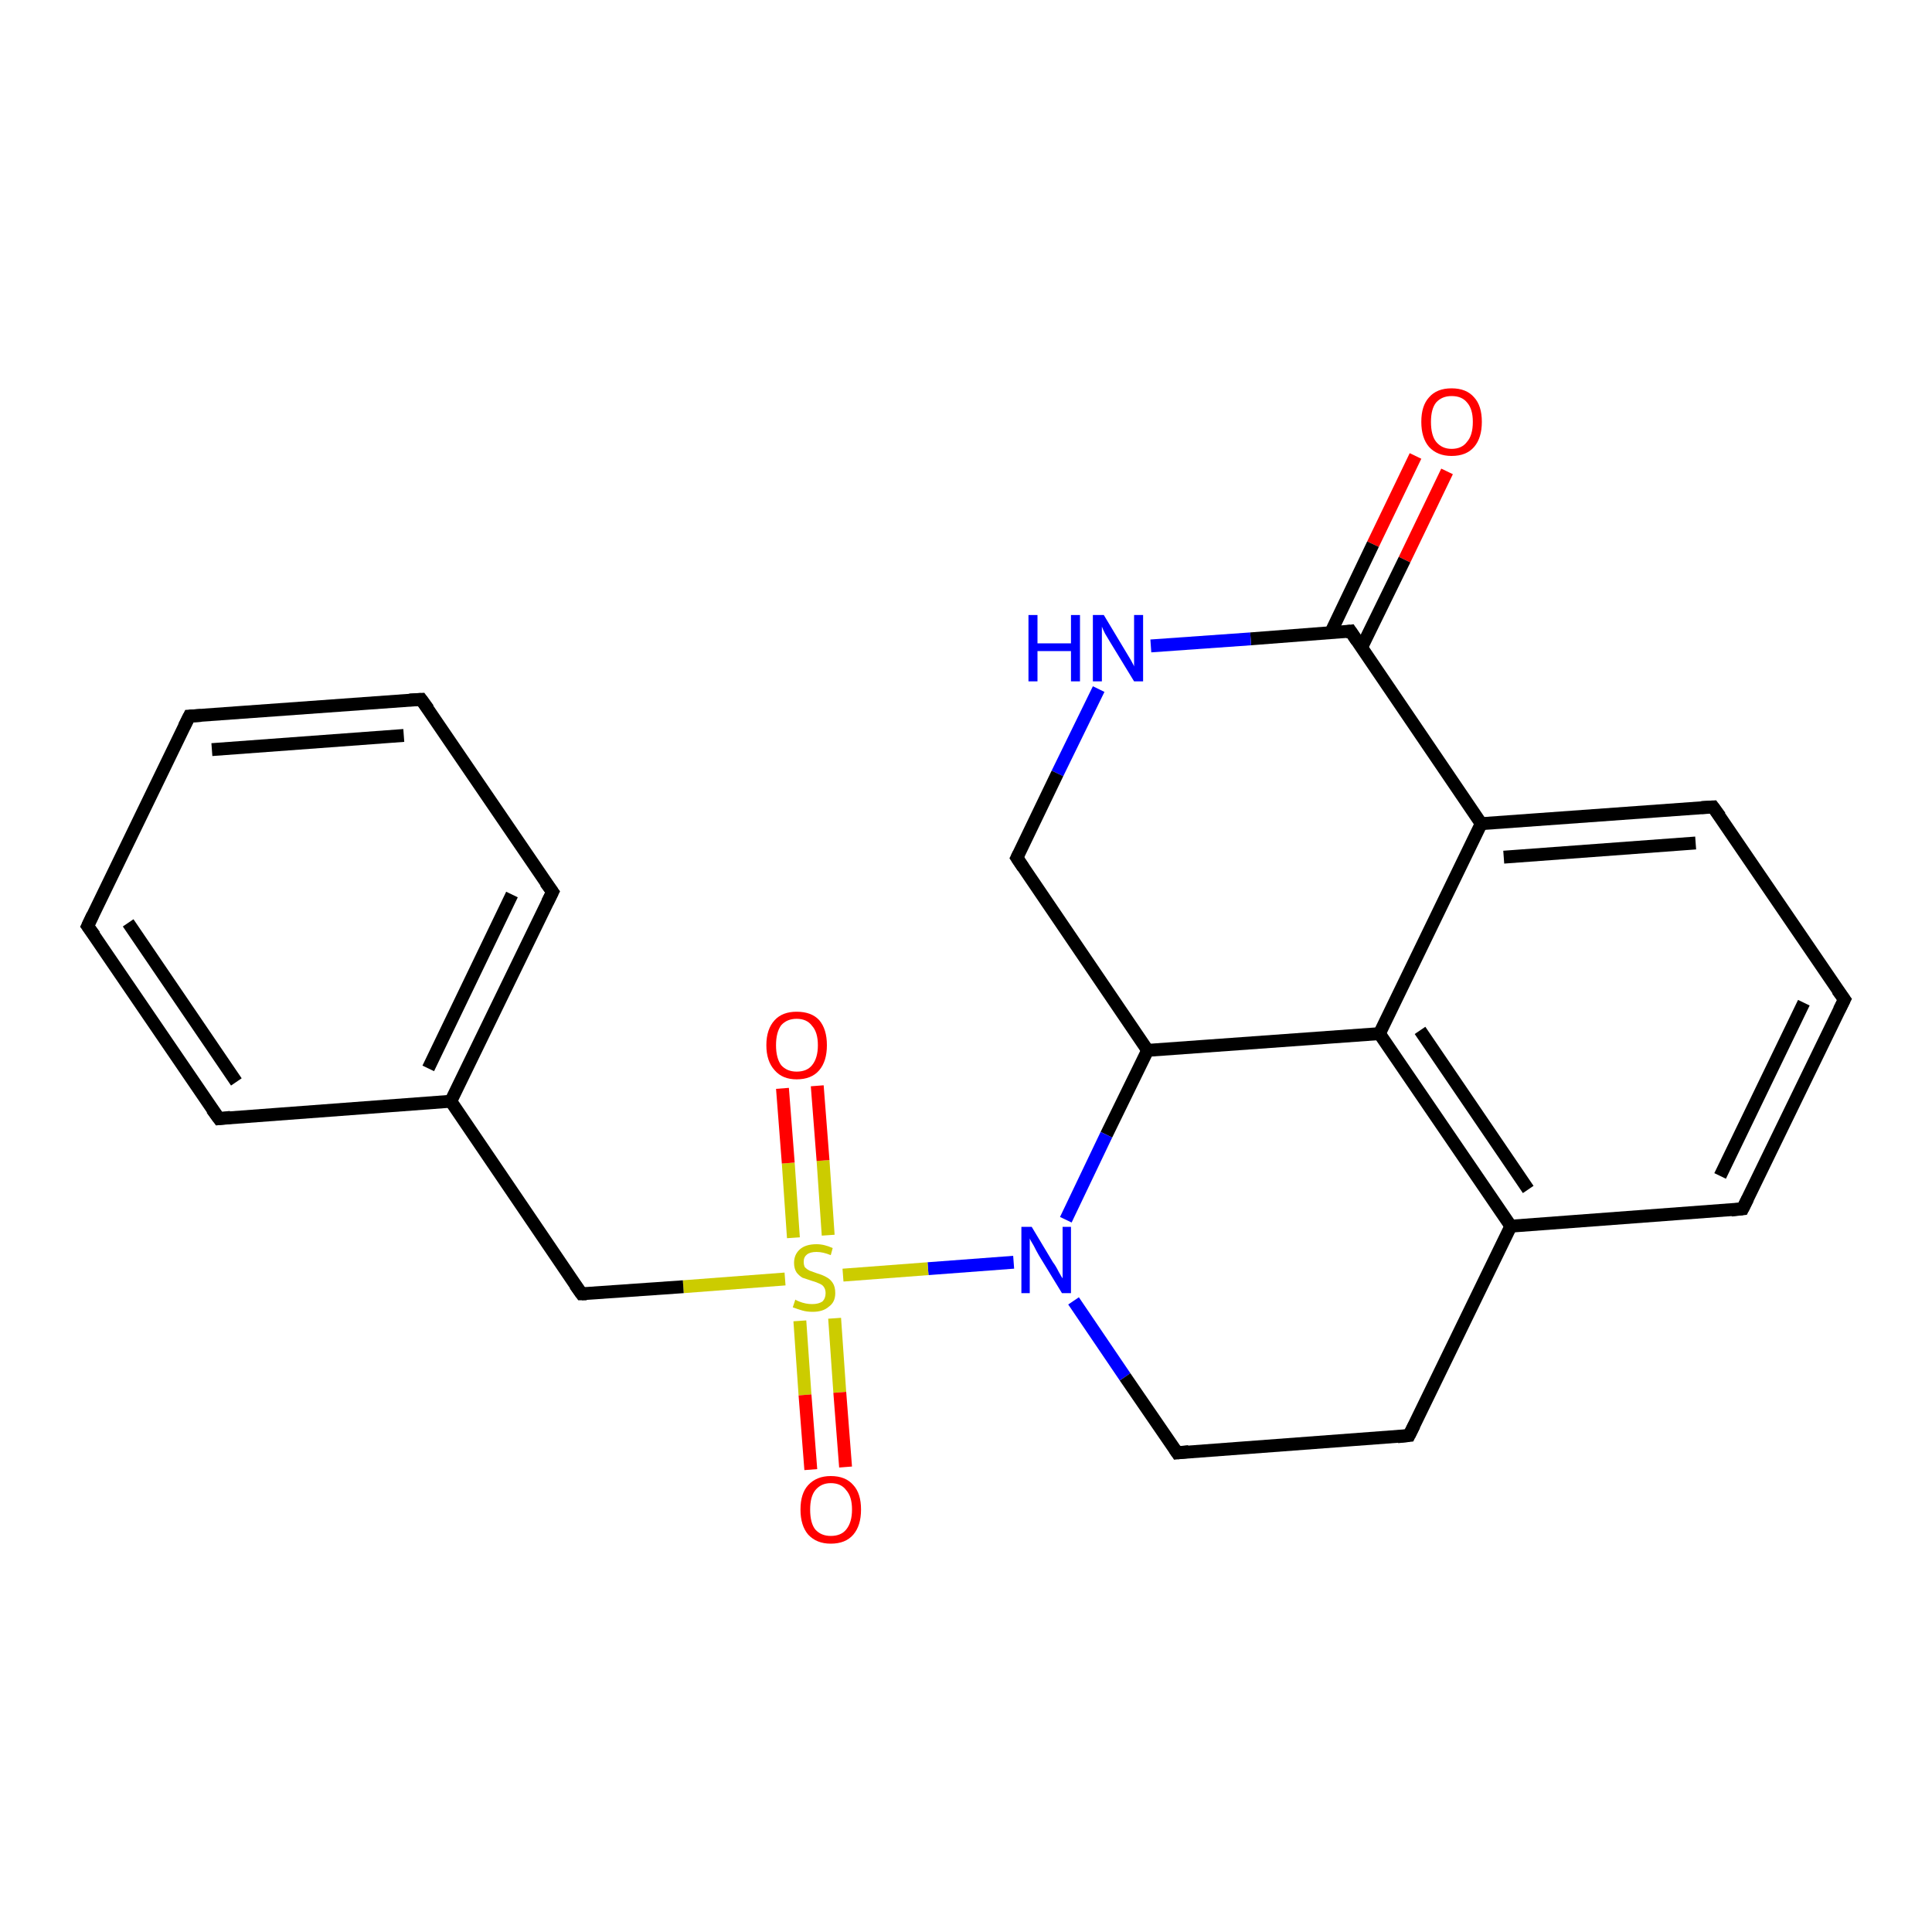 <?xml version='1.0' encoding='iso-8859-1'?>
<svg version='1.1' baseProfile='full'
              xmlns='http://www.w3.org/2000/svg'
                      xmlns:rdkit='http://www.rdkit.org/xml'
                      xmlns:xlink='http://www.w3.org/1999/xlink'
                  xml:space='preserve'
width='300px' height='300px' viewBox='0 0 300 300'>
<!-- END OF HEADER -->
<rect style='opacity:1.0;fill:#FFFFFF;stroke:none' width='300.0' height='300.0' x='0.0' y='0.0'> </rect>
<path class='bond-0 atom-0 atom-1' d='M 224.7,73.2 L 218.1,86.9' style='fill:none;fill-rule:evenodd;stroke:#FF0000;stroke-width:2.0px;stroke-linecap:butt;stroke-linejoin:miter;stroke-opacity:1' />
<path class='bond-0 atom-0 atom-1' d='M 218.1,86.9 L 211.4,100.6' style='fill:none;fill-rule:evenodd;stroke:#000000;stroke-width:2.0px;stroke-linecap:butt;stroke-linejoin:miter;stroke-opacity:1' />
<path class='bond-0 atom-0 atom-1' d='M 219.8,70.8 L 213.2,84.5' style='fill:none;fill-rule:evenodd;stroke:#FF0000;stroke-width:2.0px;stroke-linecap:butt;stroke-linejoin:miter;stroke-opacity:1' />
<path class='bond-0 atom-0 atom-1' d='M 213.2,84.5 L 206.6,98.3' style='fill:none;fill-rule:evenodd;stroke:#000000;stroke-width:2.0px;stroke-linecap:butt;stroke-linejoin:miter;stroke-opacity:1' />
<path class='bond-1 atom-1 atom-2' d='M 209.7,98.0 L 194.2,99.2' style='fill:none;fill-rule:evenodd;stroke:#000000;stroke-width:2.0px;stroke-linecap:butt;stroke-linejoin:miter;stroke-opacity:1' />
<path class='bond-1 atom-1 atom-2' d='M 194.2,99.2 L 178.7,100.3' style='fill:none;fill-rule:evenodd;stroke:#0000FF;stroke-width:2.0px;stroke-linecap:butt;stroke-linejoin:miter;stroke-opacity:1' />
<path class='bond-2 atom-2 atom-3' d='M 170.6,107.0 L 164.2,120.1' style='fill:none;fill-rule:evenodd;stroke:#0000FF;stroke-width:2.0px;stroke-linecap:butt;stroke-linejoin:miter;stroke-opacity:1' />
<path class='bond-2 atom-2 atom-3' d='M 164.2,120.1 L 157.9,133.2' style='fill:none;fill-rule:evenodd;stroke:#000000;stroke-width:2.0px;stroke-linecap:butt;stroke-linejoin:miter;stroke-opacity:1' />
<path class='bond-3 atom-3 atom-4' d='M 157.9,133.2 L 178.2,163.1' style='fill:none;fill-rule:evenodd;stroke:#000000;stroke-width:2.0px;stroke-linecap:butt;stroke-linejoin:miter;stroke-opacity:1' />
<path class='bond-4 atom-4 atom-5' d='M 178.2,163.1 L 171.8,176.2' style='fill:none;fill-rule:evenodd;stroke:#000000;stroke-width:2.0px;stroke-linecap:butt;stroke-linejoin:miter;stroke-opacity:1' />
<path class='bond-4 atom-4 atom-5' d='M 171.8,176.2 L 165.5,189.4' style='fill:none;fill-rule:evenodd;stroke:#0000FF;stroke-width:2.0px;stroke-linecap:butt;stroke-linejoin:miter;stroke-opacity:1' />
<path class='bond-5 atom-5 atom-6' d='M 166.7,202.0 L 174.7,213.8' style='fill:none;fill-rule:evenodd;stroke:#0000FF;stroke-width:2.0px;stroke-linecap:butt;stroke-linejoin:miter;stroke-opacity:1' />
<path class='bond-5 atom-5 atom-6' d='M 174.7,213.8 L 182.8,225.6' style='fill:none;fill-rule:evenodd;stroke:#000000;stroke-width:2.0px;stroke-linecap:butt;stroke-linejoin:miter;stroke-opacity:1' />
<path class='bond-6 atom-6 atom-7' d='M 182.8,225.6 L 218.8,222.9' style='fill:none;fill-rule:evenodd;stroke:#000000;stroke-width:2.0px;stroke-linecap:butt;stroke-linejoin:miter;stroke-opacity:1' />
<path class='bond-7 atom-7 atom-8' d='M 218.8,222.9 L 234.6,190.4' style='fill:none;fill-rule:evenodd;stroke:#000000;stroke-width:2.0px;stroke-linecap:butt;stroke-linejoin:miter;stroke-opacity:1' />
<path class='bond-8 atom-8 atom-9' d='M 234.6,190.4 L 270.6,187.7' style='fill:none;fill-rule:evenodd;stroke:#000000;stroke-width:2.0px;stroke-linecap:butt;stroke-linejoin:miter;stroke-opacity:1' />
<path class='bond-9 atom-9 atom-10' d='M 270.6,187.7 L 286.4,155.2' style='fill:none;fill-rule:evenodd;stroke:#000000;stroke-width:2.0px;stroke-linecap:butt;stroke-linejoin:miter;stroke-opacity:1' />
<path class='bond-9 atom-9 atom-10' d='M 267.1,182.6 L 280.1,155.7' style='fill:none;fill-rule:evenodd;stroke:#000000;stroke-width:2.0px;stroke-linecap:butt;stroke-linejoin:miter;stroke-opacity:1' />
<path class='bond-10 atom-10 atom-11' d='M 286.4,155.2 L 266.0,125.3' style='fill:none;fill-rule:evenodd;stroke:#000000;stroke-width:2.0px;stroke-linecap:butt;stroke-linejoin:miter;stroke-opacity:1' />
<path class='bond-11 atom-11 atom-12' d='M 266.0,125.3 L 230.0,127.9' style='fill:none;fill-rule:evenodd;stroke:#000000;stroke-width:2.0px;stroke-linecap:butt;stroke-linejoin:miter;stroke-opacity:1' />
<path class='bond-11 atom-11 atom-12' d='M 263.3,130.9 L 233.5,133.1' style='fill:none;fill-rule:evenodd;stroke:#000000;stroke-width:2.0px;stroke-linecap:butt;stroke-linejoin:miter;stroke-opacity:1' />
<path class='bond-12 atom-12 atom-13' d='M 230.0,127.9 L 214.2,160.5' style='fill:none;fill-rule:evenodd;stroke:#000000;stroke-width:2.0px;stroke-linecap:butt;stroke-linejoin:miter;stroke-opacity:1' />
<path class='bond-13 atom-5 atom-14' d='M 157.4,196.0 L 144.1,197.0' style='fill:none;fill-rule:evenodd;stroke:#0000FF;stroke-width:2.0px;stroke-linecap:butt;stroke-linejoin:miter;stroke-opacity:1' />
<path class='bond-13 atom-5 atom-14' d='M 144.1,197.0 L 130.9,198.0' style='fill:none;fill-rule:evenodd;stroke:#CCCC00;stroke-width:2.0px;stroke-linecap:butt;stroke-linejoin:miter;stroke-opacity:1' />
<path class='bond-14 atom-14 atom-15' d='M 128.6,191.8 L 127.8,180.2' style='fill:none;fill-rule:evenodd;stroke:#CCCC00;stroke-width:2.0px;stroke-linecap:butt;stroke-linejoin:miter;stroke-opacity:1' />
<path class='bond-14 atom-14 atom-15' d='M 127.8,180.2 L 126.9,168.6' style='fill:none;fill-rule:evenodd;stroke:#FF0000;stroke-width:2.0px;stroke-linecap:butt;stroke-linejoin:miter;stroke-opacity:1' />
<path class='bond-14 atom-14 atom-15' d='M 123.2,192.2 L 122.4,180.6' style='fill:none;fill-rule:evenodd;stroke:#CCCC00;stroke-width:2.0px;stroke-linecap:butt;stroke-linejoin:miter;stroke-opacity:1' />
<path class='bond-14 atom-14 atom-15' d='M 122.4,180.6 L 121.5,169.0' style='fill:none;fill-rule:evenodd;stroke:#FF0000;stroke-width:2.0px;stroke-linecap:butt;stroke-linejoin:miter;stroke-opacity:1' />
<path class='bond-15 atom-14 atom-16' d='M 124.2,205.1 L 125.0,216.6' style='fill:none;fill-rule:evenodd;stroke:#CCCC00;stroke-width:2.0px;stroke-linecap:butt;stroke-linejoin:miter;stroke-opacity:1' />
<path class='bond-15 atom-14 atom-16' d='M 125.0,216.6 L 125.9,228.2' style='fill:none;fill-rule:evenodd;stroke:#FF0000;stroke-width:2.0px;stroke-linecap:butt;stroke-linejoin:miter;stroke-opacity:1' />
<path class='bond-15 atom-14 atom-16' d='M 129.6,204.7 L 130.4,216.2' style='fill:none;fill-rule:evenodd;stroke:#CCCC00;stroke-width:2.0px;stroke-linecap:butt;stroke-linejoin:miter;stroke-opacity:1' />
<path class='bond-15 atom-14 atom-16' d='M 130.4,216.2 L 131.3,227.8' style='fill:none;fill-rule:evenodd;stroke:#FF0000;stroke-width:2.0px;stroke-linecap:butt;stroke-linejoin:miter;stroke-opacity:1' />
<path class='bond-16 atom-14 atom-17' d='M 121.9,198.6 L 106.1,199.8' style='fill:none;fill-rule:evenodd;stroke:#CCCC00;stroke-width:2.0px;stroke-linecap:butt;stroke-linejoin:miter;stroke-opacity:1' />
<path class='bond-16 atom-14 atom-17' d='M 106.1,199.8 L 90.3,200.9' style='fill:none;fill-rule:evenodd;stroke:#000000;stroke-width:2.0px;stroke-linecap:butt;stroke-linejoin:miter;stroke-opacity:1' />
<path class='bond-17 atom-17 atom-18' d='M 90.3,200.9 L 70.0,171.0' style='fill:none;fill-rule:evenodd;stroke:#000000;stroke-width:2.0px;stroke-linecap:butt;stroke-linejoin:miter;stroke-opacity:1' />
<path class='bond-18 atom-18 atom-19' d='M 70.0,171.0 L 85.8,138.5' style='fill:none;fill-rule:evenodd;stroke:#000000;stroke-width:2.0px;stroke-linecap:butt;stroke-linejoin:miter;stroke-opacity:1' />
<path class='bond-18 atom-18 atom-19' d='M 66.5,165.9 L 79.5,138.9' style='fill:none;fill-rule:evenodd;stroke:#000000;stroke-width:2.0px;stroke-linecap:butt;stroke-linejoin:miter;stroke-opacity:1' />
<path class='bond-19 atom-19 atom-20' d='M 85.8,138.5 L 65.4,108.6' style='fill:none;fill-rule:evenodd;stroke:#000000;stroke-width:2.0px;stroke-linecap:butt;stroke-linejoin:miter;stroke-opacity:1' />
<path class='bond-20 atom-20 atom-21' d='M 65.4,108.6 L 29.4,111.2' style='fill:none;fill-rule:evenodd;stroke:#000000;stroke-width:2.0px;stroke-linecap:butt;stroke-linejoin:miter;stroke-opacity:1' />
<path class='bond-20 atom-20 atom-21' d='M 62.7,114.2 L 32.9,116.4' style='fill:none;fill-rule:evenodd;stroke:#000000;stroke-width:2.0px;stroke-linecap:butt;stroke-linejoin:miter;stroke-opacity:1' />
<path class='bond-21 atom-21 atom-22' d='M 29.4,111.2 L 13.6,143.8' style='fill:none;fill-rule:evenodd;stroke:#000000;stroke-width:2.0px;stroke-linecap:butt;stroke-linejoin:miter;stroke-opacity:1' />
<path class='bond-22 atom-22 atom-23' d='M 13.6,143.8 L 34.0,173.7' style='fill:none;fill-rule:evenodd;stroke:#000000;stroke-width:2.0px;stroke-linecap:butt;stroke-linejoin:miter;stroke-opacity:1' />
<path class='bond-22 atom-22 atom-23' d='M 19.9,143.3 L 36.7,168.0' style='fill:none;fill-rule:evenodd;stroke:#000000;stroke-width:2.0px;stroke-linecap:butt;stroke-linejoin:miter;stroke-opacity:1' />
<path class='bond-23 atom-12 atom-1' d='M 230.0,127.9 L 209.7,98.0' style='fill:none;fill-rule:evenodd;stroke:#000000;stroke-width:2.0px;stroke-linecap:butt;stroke-linejoin:miter;stroke-opacity:1' />
<path class='bond-24 atom-23 atom-18' d='M 34.0,173.7 L 70.0,171.0' style='fill:none;fill-rule:evenodd;stroke:#000000;stroke-width:2.0px;stroke-linecap:butt;stroke-linejoin:miter;stroke-opacity:1' />
<path class='bond-25 atom-13 atom-4' d='M 214.2,160.5 L 178.2,163.1' style='fill:none;fill-rule:evenodd;stroke:#000000;stroke-width:2.0px;stroke-linecap:butt;stroke-linejoin:miter;stroke-opacity:1' />
<path class='bond-26 atom-13 atom-8' d='M 214.2,160.5 L 234.6,190.4' style='fill:none;fill-rule:evenodd;stroke:#000000;stroke-width:2.0px;stroke-linecap:butt;stroke-linejoin:miter;stroke-opacity:1' />
<path class='bond-26 atom-13 atom-8' d='M 220.5,160.0 L 237.3,184.7' style='fill:none;fill-rule:evenodd;stroke:#000000;stroke-width:2.0px;stroke-linecap:butt;stroke-linejoin:miter;stroke-opacity:1' />
<path d='M 208.9,98.1 L 209.7,98.0 L 210.7,99.5' style='fill:none;stroke:#000000;stroke-width:2.0px;stroke-linecap:butt;stroke-linejoin:miter;stroke-opacity:1;' />
<path d='M 158.2,132.6 L 157.9,133.2 L 158.9,134.7' style='fill:none;stroke:#000000;stroke-width:2.0px;stroke-linecap:butt;stroke-linejoin:miter;stroke-opacity:1;' />
<path d='M 182.4,225.0 L 182.8,225.6 L 184.6,225.4' style='fill:none;stroke:#000000;stroke-width:2.0px;stroke-linecap:butt;stroke-linejoin:miter;stroke-opacity:1;' />
<path d='M 217.0,223.1 L 218.8,222.9 L 219.6,221.3' style='fill:none;stroke:#000000;stroke-width:2.0px;stroke-linecap:butt;stroke-linejoin:miter;stroke-opacity:1;' />
<path d='M 268.8,187.9 L 270.6,187.7 L 271.4,186.1' style='fill:none;stroke:#000000;stroke-width:2.0px;stroke-linecap:butt;stroke-linejoin:miter;stroke-opacity:1;' />
<path d='M 285.6,156.8 L 286.4,155.2 L 285.3,153.7' style='fill:none;stroke:#000000;stroke-width:2.0px;stroke-linecap:butt;stroke-linejoin:miter;stroke-opacity:1;' />
<path d='M 267.1,126.8 L 266.0,125.3 L 264.2,125.4' style='fill:none;stroke:#000000;stroke-width:2.0px;stroke-linecap:butt;stroke-linejoin:miter;stroke-opacity:1;' />
<path d='M 91.1,200.9 L 90.3,200.9 L 89.3,199.5' style='fill:none;stroke:#000000;stroke-width:2.0px;stroke-linecap:butt;stroke-linejoin:miter;stroke-opacity:1;' />
<path d='M 85.0,140.1 L 85.8,138.5 L 84.7,137.0' style='fill:none;stroke:#000000;stroke-width:2.0px;stroke-linecap:butt;stroke-linejoin:miter;stroke-opacity:1;' />
<path d='M 66.5,110.1 L 65.4,108.6 L 63.6,108.7' style='fill:none;stroke:#000000;stroke-width:2.0px;stroke-linecap:butt;stroke-linejoin:miter;stroke-opacity:1;' />
<path d='M 31.2,111.1 L 29.4,111.2 L 28.6,112.8' style='fill:none;stroke:#000000;stroke-width:2.0px;stroke-linecap:butt;stroke-linejoin:miter;stroke-opacity:1;' />
<path d='M 14.4,142.1 L 13.6,143.8 L 14.7,145.3' style='fill:none;stroke:#000000;stroke-width:2.0px;stroke-linecap:butt;stroke-linejoin:miter;stroke-opacity:1;' />
<path d='M 32.9,172.2 L 34.0,173.7 L 35.8,173.5' style='fill:none;stroke:#000000;stroke-width:2.0px;stroke-linecap:butt;stroke-linejoin:miter;stroke-opacity:1;' />
<path class='atom-0' d='M 220.7 65.5
Q 220.7 63.0, 221.9 61.7
Q 223.1 60.3, 225.4 60.3
Q 227.7 60.3, 228.9 61.7
Q 230.1 63.0, 230.1 65.5
Q 230.1 68.0, 228.9 69.4
Q 227.7 70.8, 225.4 70.8
Q 223.2 70.8, 221.9 69.4
Q 220.7 68.0, 220.7 65.5
M 225.4 69.7
Q 227.0 69.7, 227.8 68.6
Q 228.7 67.6, 228.7 65.5
Q 228.7 63.5, 227.8 62.5
Q 227.0 61.5, 225.4 61.5
Q 223.9 61.5, 223.0 62.5
Q 222.2 63.5, 222.2 65.5
Q 222.2 67.6, 223.0 68.6
Q 223.9 69.7, 225.4 69.7
' fill='#FF0000'/>
<path class='atom-2' d='M 159.7 95.5
L 161.1 95.5
L 161.1 99.9
L 166.3 99.9
L 166.3 95.5
L 167.7 95.5
L 167.7 105.8
L 166.3 105.8
L 166.3 101.1
L 161.1 101.1
L 161.1 105.8
L 159.7 105.8
L 159.7 95.5
' fill='#0000FF'/>
<path class='atom-2' d='M 171.4 95.5
L 174.7 101.0
Q 175.0 101.5, 175.6 102.5
Q 176.1 103.4, 176.1 103.5
L 176.1 95.5
L 177.5 95.5
L 177.5 105.8
L 176.1 105.8
L 172.5 99.9
Q 172.1 99.2, 171.6 98.4
Q 171.2 97.6, 171.1 97.3
L 171.1 105.8
L 169.7 105.8
L 169.7 95.5
L 171.4 95.5
' fill='#0000FF'/>
<path class='atom-5' d='M 160.2 190.5
L 163.5 196.0
Q 163.9 196.5, 164.4 197.5
Q 164.9 198.4, 165.0 198.5
L 165.0 190.5
L 166.3 190.5
L 166.3 200.8
L 164.9 200.8
L 161.3 194.9
Q 160.9 194.2, 160.5 193.4
Q 160.0 192.6, 159.9 192.3
L 159.9 200.8
L 158.6 200.8
L 158.6 190.5
L 160.2 190.5
' fill='#0000FF'/>
<path class='atom-14' d='M 123.5 201.8
Q 123.6 201.9, 124.1 202.1
Q 124.6 202.3, 125.1 202.4
Q 125.6 202.5, 126.1 202.5
Q 127.1 202.5, 127.7 202.1
Q 128.2 201.6, 128.2 200.8
Q 128.2 200.2, 127.9 199.8
Q 127.7 199.5, 127.2 199.3
Q 126.8 199.1, 126.1 198.9
Q 125.2 198.6, 124.6 198.4
Q 124.1 198.1, 123.7 197.6
Q 123.3 197.0, 123.3 196.1
Q 123.3 194.8, 124.2 194.0
Q 125.1 193.2, 126.8 193.2
Q 128.0 193.2, 129.3 193.8
L 129.0 194.9
Q 127.8 194.4, 126.8 194.4
Q 125.8 194.4, 125.3 194.8
Q 124.8 195.2, 124.8 195.9
Q 124.8 196.5, 125.0 196.8
Q 125.3 197.1, 125.7 197.3
Q 126.2 197.5, 126.8 197.7
Q 127.8 198.0, 128.3 198.3
Q 128.9 198.6, 129.3 199.2
Q 129.7 199.8, 129.7 200.8
Q 129.7 202.2, 128.7 202.9
Q 127.8 203.7, 126.2 203.7
Q 125.3 203.7, 124.6 203.5
Q 123.9 203.3, 123.1 203.0
L 123.5 201.8
' fill='#CCCC00'/>
<path class='atom-15' d='M 119.0 162.3
Q 119.0 159.8, 120.3 158.4
Q 121.5 157.1, 123.7 157.1
Q 126.0 157.1, 127.2 158.4
Q 128.4 159.8, 128.4 162.3
Q 128.4 164.8, 127.2 166.2
Q 126.0 167.6, 123.7 167.6
Q 121.5 167.6, 120.3 166.2
Q 119.0 164.8, 119.0 162.3
M 123.7 166.4
Q 125.3 166.4, 126.1 165.4
Q 127.0 164.3, 127.0 162.3
Q 127.0 160.3, 126.1 159.3
Q 125.3 158.2, 123.7 158.2
Q 122.2 158.2, 121.3 159.2
Q 120.5 160.3, 120.5 162.3
Q 120.5 164.3, 121.3 165.4
Q 122.2 166.4, 123.7 166.4
' fill='#FF0000'/>
<path class='atom-16' d='M 124.3 234.4
Q 124.3 231.9, 125.5 230.6
Q 126.8 229.2, 129.0 229.2
Q 131.3 229.2, 132.5 230.6
Q 133.7 231.9, 133.7 234.4
Q 133.7 236.9, 132.5 238.3
Q 131.3 239.7, 129.0 239.7
Q 126.8 239.7, 125.5 238.3
Q 124.3 236.9, 124.3 234.4
M 129.0 238.5
Q 130.6 238.5, 131.4 237.5
Q 132.3 236.4, 132.3 234.4
Q 132.3 232.4, 131.4 231.4
Q 130.6 230.3, 129.0 230.3
Q 127.5 230.3, 126.6 231.4
Q 125.8 232.4, 125.8 234.4
Q 125.8 236.5, 126.6 237.5
Q 127.5 238.5, 129.0 238.5
' fill='#FF0000'/>
</svg>
